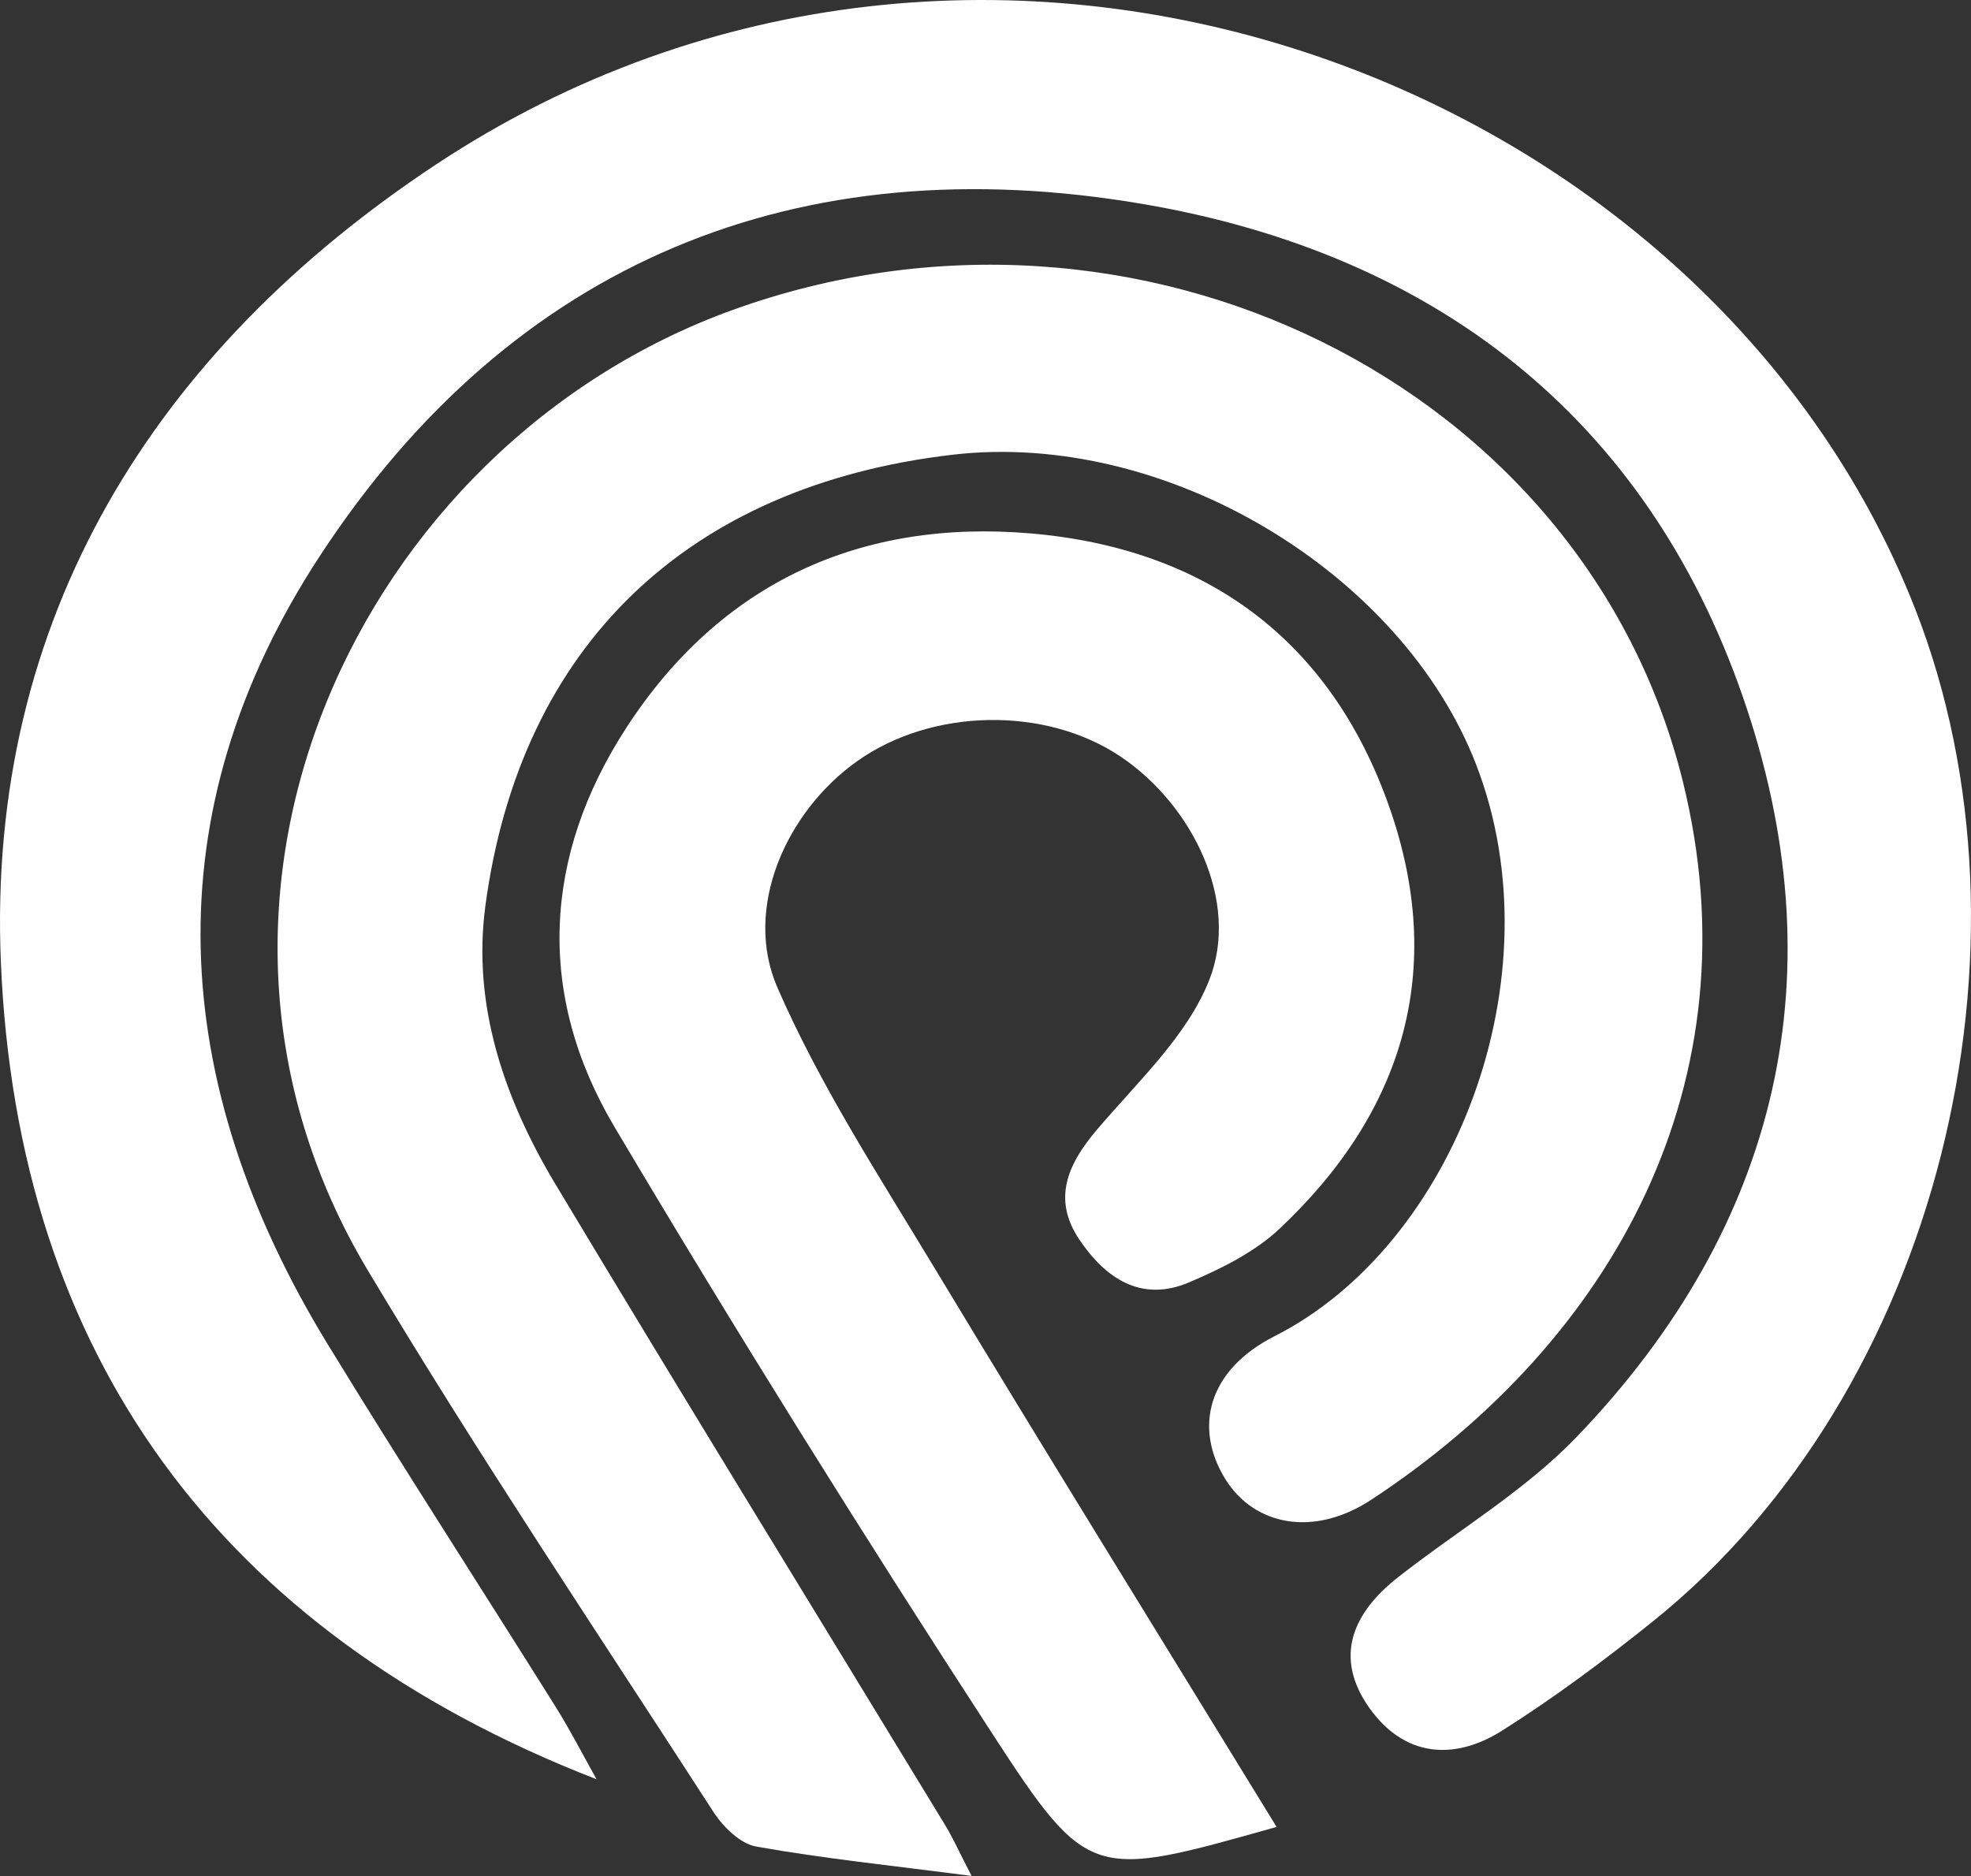 <?xml version="1.0" encoding="UTF-8"?>
<svg id="Capa_1" data-name="Capa 1" xmlns="http://www.w3.org/2000/svg" viewBox="0 0 102.93 97.988">
  <rect x="0" y="0" width="102.93" height="97.988" fill="#333333" stroke="none"/>
  <path fill="white" d="m29.023,61.884c-2.667-4.447-4.376-9.337-3.675-14.571,1.825-13.611,10.589-21.947,24.387-23.56,11.165-1.305,23.484,6.162,27.356,16.193,4.277,11.078-1.127,25.084-10.529,29.847-3.485,1.765-4.237,4.778-2.571,7.467,1.491,2.407,4.592,3.068,7.626,1.072,12.697-8.348,20.11-21.89,16.272-37.484-5.125-20.823-28.587-32.271-49.637-24.655-19.527,7.065-30.633,30.785-19.051,50.151,5.743,9.603,11.986,18.908,18.063,28.308.502.776,1.395,1.652,2.228,1.8,3.488.622,7.023.985,11.246,1.534-.707-1.371-.992-2.017-1.355-2.614-6.789-11.162-13.64-22.287-20.36-33.49Z"/>
  <path fill="white" d="m48.752,66.148c-2.876-4.77-5.948-9.492-8.157-14.572-1.797-4.135.453-9.171,4.155-11.809,3.909-2.785,9.848-2.889,13.777-.243,3.766,2.537,6.236,7.583,4.623,11.667-1.157,2.93-3.758,5.329-5.876,7.829-1.528,1.803-2.327,3.617-.908,5.727,1.348,2.004,3.218,3.301,5.72,2.239,1.682-.714,3.431-1.578,4.74-2.81,6.491-6.109,8.71-13.539,5.722-22.039-3.071-8.736-9.596-13.495-18.724-14.275-8.901-.761-16.199,2.582-21.109,10.141-4.361,6.713-4.724,13.954-.625,20.86,6.35,10.698,12.948,21.258,19.729,31.689,5.018,7.718,5.223,7.585,14.848,4.874-6.125-9.994-12.079-19.601-17.914-29.279Z"/>
  <path fill="white" d="m31.155,92.938c-.706-1.257-1.362-2.545-2.126-3.765-3.962-6.327-8.025-12.592-11.917-18.961-8.333-13.639-9.222-27.728-.385-41.209C26.79,13.653,41.658,7.568,59.72,10.662c15.096,2.586,26.197,11.053,31.288,25.713,4.995,14.384,1.967,27.592-8.658,38.667-2.718,2.833-6.233,4.899-9.354,7.353-2.348,1.846-3.367,4.156-1.488,6.811,1.81,2.557,4.413,2.785,6.936,1.19,2.73-1.726,5.337-3.671,7.859-5.694,14.97-12.007,20.607-35.287,13.708-52.907C89.12,3.973,51.319-10.291,22.778,8.586,8.098,18.295-.715,32.287.046,50.276c.866,20.466,11.4,35.002,31.11,42.662Z"/>
</svg>
